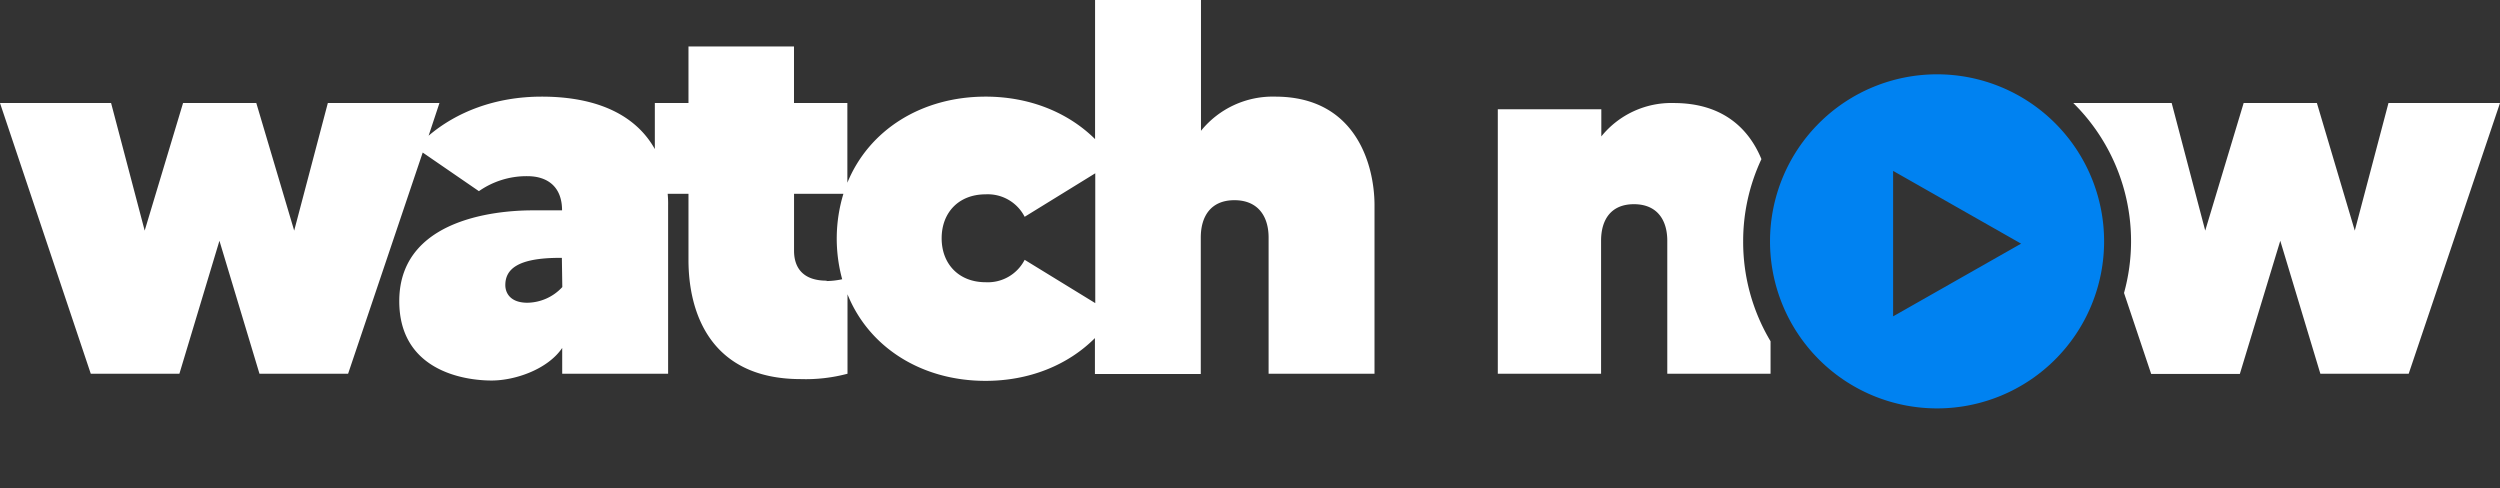 <svg xmlns="http://www.w3.org/2000/svg" viewBox="0 0 512 100">
	<rect x="0" y="0" width="512" height="100" fill="#333333" stroke="none"/>
	<rect width="512" height="100" fill="rgba(0,0,0,0)"/>
	<path d="M261.16,19.79a18.89,18.89,0,0,0-15.2,7V0H224.27V28.49c-5.51-5.46-13.41-8.7-22.41-8.7-13.11,0-23.88,6.8-28.32,17.63V21.1H162.61V9.52H141V21.1h-6.89v9.43c-3.73-6.66-11.32-10.74-23.18-10.74-9.52,0-17.49,3.17-23.15,8L90,21.1H67.14L60.25,47.23,52.49,21.1h-15L29.63,47.23,22.75,21.1H0L18.59,76.54H36.74l8.2-27.23,8.2,27.23H71.29l15.28-45.3,11.51,7.91A17,17,0,0,1,108,36.08c4.16,0,7.11,2.19,7.11,7h-5.79c-3.28,0-27.55,0-27.55,18.59,0,14.1,13,16.26,18.91,16.26,4.82,0,11.49-2.29,14.46-6.67v5.28h21.69V42.09a21.22,21.22,0,0,0-.09-2.4H141V53.24c0,10.85,4.52,24.4,23,24.4a33.21,33.21,0,0,0,9.57-1.1V60.27C177.94,71.12,188.71,78,201.83,78c9,0,16.89-3.23,22.41-8.76v7.35h21.68V48.65c0-4.37,2.08-7.65,6.89-7.65s7,3.28,7,7.65V76.54h21.69V41.88C281.45,33.79,277.73,19.79,261.16,19.79Zm-146,39A9.9,9.9,0,0,1,108,62c-3.49,0-4.51-2-4.51-3.61,0-3.18,2.4-5.58,11.15-5.58h.43Zm54.13-1.31c-4.82,0-6.67-2.63-6.67-6.13V39.69h10.11a31.56,31.56,0,0,0-.25,17.5,16.34,16.34,0,0,1-3.19.37Zm40.56-4.27a8.48,8.48,0,0,1-8,4.59c-5.46,0-9-3.72-9-9s3.51-9,9-9a8.48,8.48,0,0,1,8,4.6l14.46-8.91V62.08Z" fill="#fff"/>
	<path d="M489.16,21.1l-6.9,26.13L474.5,21.1h-15l-7.87,26.13L444.76,21.1H424.61A39.75,39.75,0,0,1,435,60l5.56,16.58h18.16L467,49.31l8.21,27.23H493.3L512,21.1Z" fill="#fff"/>
	<path d="M396.71,15.22a34.21,34.21,0,1,0,34.21,34.21h0A34.21,34.21,0,0,0,396.71,15.22Zm-9,49.57V35l26.21,14.9Z" fill="#0082f1"/>
	<path d="M357,49.43a39.52,39.52,0,0,1,3.74-16.84c-2.46-6-7.68-11.49-17.95-11.49a18.42,18.42,0,0,0-14.84,6.84V22.38H306.75V76.54H327.9V49.3c0-4.27,2-7.48,6.73-7.48s6.83,3.21,6.83,7.48V76.54h21.15V69.89A39.64,39.64,0,0,1,357,49.43Z" fill="#fff"/>
</svg>